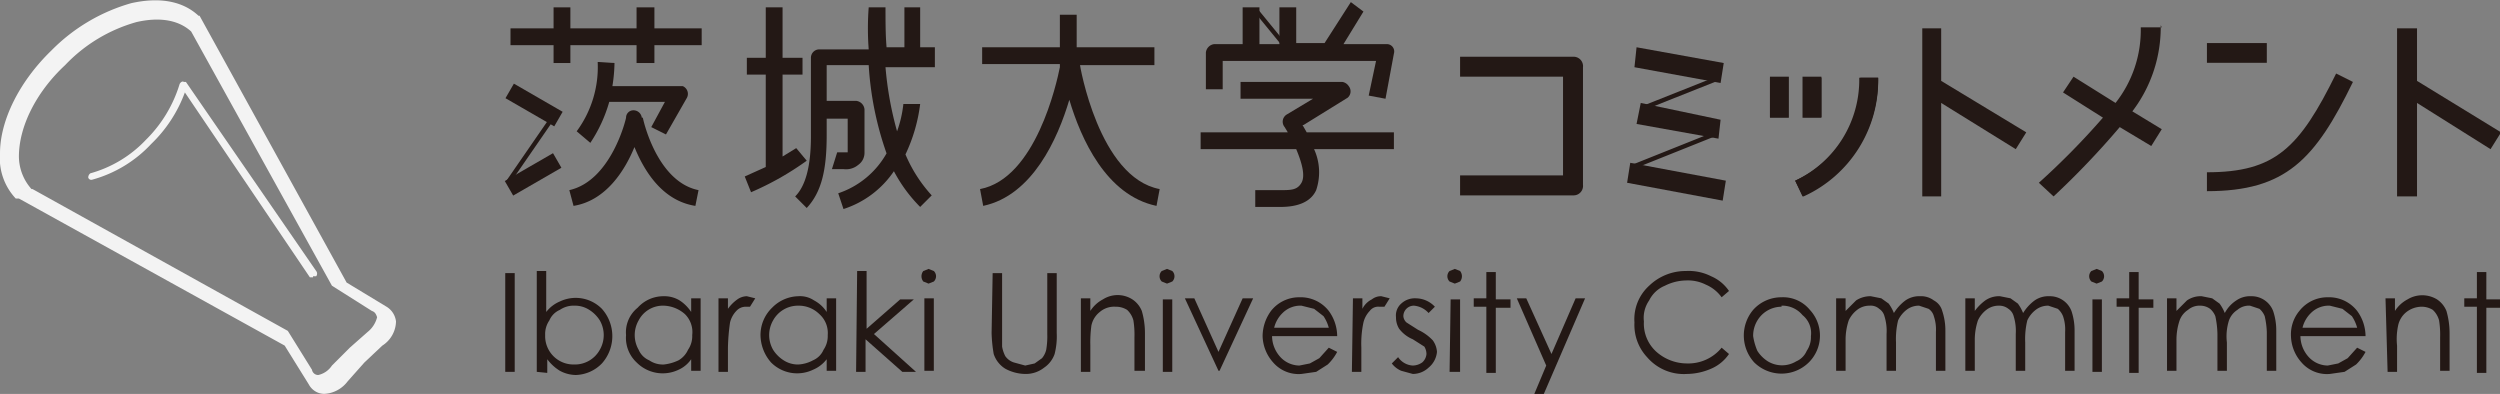 <svg id="レイヤー_1" data-name="レイヤー 1" xmlns="http://www.w3.org/2000/svg" width="238" height="37.5" viewBox="0 0 238 37.5"><rect x="0" y="0" width="238" height="37.5" fill="#808080" stroke="none"/><defs><style>.cls-1{opacity:0.9;}.cls-2{fill:#fff;}.cls-3{fill:#231815;}.cls-4{fill:none;stroke:#231815;stroke-miterlimit:10;stroke-width:0.42px;}</style></defs><title>アートボード 1</title><g id="レイヤー_2" data-name="レイヤー 2"><g id="レイヤー_2-2" data-name="レイヤー 2-2"><g class="cls-1"><path class="cls-2" d="M3,18h.1L27.4,31.5l2.3,3.7a.6.6,0,0,0,.6.5,2.1,2.1,0,0,0,1.3-.9l1.7-1.7L35,31.6a2.6,2.6,0,0,0,.9-1.4c-.1-.3-.2-.5-.5-.6l-3.8-2.4h0L18.2,3c-1.2-1.1-3-1.4-5.2-.9A14.9,14.9,0,0,0,6.2,6.2c-2.8,2.6-4.4,5.9-4.4,8.7A4.7,4.7,0,0,0,3,18M30.9,37.5h-.1a1.7,1.7,0,0,1-1.4-.9l-2.3-3.7L1.8,18.9H1.5A5.6,5.6,0,0,1,0,14.6c0-3.1,1.8-6.8,4.9-9.8A17.3,17.3,0,0,1,12.5.3c2.7-.6,4.9-.2,6.4,1.2H19L33,26.9l3.8,2.3a1.9,1.9,0,0,1,.9,1.4,2.8,2.8,0,0,1-1.3,2.3l-1.7,1.6-1.6,1.8a3,3,0,0,1-2.2,1.2"/><path class="cls-2" d="M29.8,26.4h-.3L17.6,8.8h0a13,13,0,0,1-3.2,4.9,12,12,0,0,1-5.6,3.4.3.3,0,0,1-.4-.2h0a.5.5,0,0,1,.2-.4,11.5,11.5,0,0,0,5.3-3.2,12.6,12.6,0,0,0,3.2-5.3c.1-.2.3-.3.4-.2h.2l12.4,18a.4.4,0,0,1,0,.5h-.3"/></g><polygon class="cls-3" points="154.9 17.4 164 19.1 164.3 17.2 155.2 15.5 154.9 17.4"/><path class="cls-3" d="M149.8,5.4H139V7.3h9.8v9.4H139v1.9h10.8a.9.9,0,0,0,.9-1h0V6.4a.9.9,0,0,0-.9-1h0"/><polygon class="cls-3" points="238.1 12.6 230.1 7.7 230.1 2.7 228.2 2.7 228.2 18.7 230.1 18.7 230.1 9.8 237.1 14.2 238.1 12.6"/><polygon class="cls-3" points="192.9 12.6 184.8 7.7 184.8 2.7 183 2.7 183 18.7 184.8 18.7 184.8 9.8 191.9 14.2 192.9 12.6"/><path class="cls-3" d="M205.8,2.6h-2a11.2,11.2,0,0,1-2.4,7.2l-4-2.5-1,1.5,3.8,2.4a71.3,71.3,0,0,1-6.1,6.2l1.4,1.3a78.2,78.2,0,0,0,6.3-6.6l3,1.8,1-1.6L203,10.6a13.2,13.2,0,0,0,2.7-8.2"/><rect class="cls-3" x="210.1" y="4.1" width="5.7" height="1.88"/><path class="cls-3" d="M210.1,16.3v1.9c7.5,0,10.3-3,13.9-10.4L222.4,7c-3.5,7.1-5.8,9.4-12.3,9.4"/><path class="cls-3" d="M87.6.7H86.1V4.5H84.4c-.1-1.2-.1-2.5-.1-3.8H82.7a26.7,26.7,0,0,0,0,4H78a.8.8,0,0,0-.8.8v7.5q0,4.2-1.5,5.7l1.1,1.1c1.4-1.5,1.9-3.6,1.9-6.9V11.3h2v3.2h-1l-.5,1.6h1.1a1.8,1.8,0,0,0,1.4-.4,1.4,1.4,0,0,0,.6-1.2V10.4a.9.9,0,0,0-.8-.8H78.7V6.2h4a30.6,30.6,0,0,0,1.7,8.4,8.3,8.3,0,0,1-4.6,3.8l.5,1.5a9.2,9.2,0,0,0,4.8-3.6,14.2,14.2,0,0,0,2.5,3.4l1.1-1.1a13.6,13.6,0,0,1-2.5-3.9,15.6,15.6,0,0,0,1.4-4.8H86a11,11,0,0,1-.6,2.6,32.6,32.6,0,0,1-1.1-6.1H89V4.5H87.6Z"/><path class="cls-3" d="M75.8,14.1l-1.3.8V7.1h1.9V5.5H74.5V.7H72.9V5.5H71.1V7.1h1.8v8.8l-2,.9.6,1.5a27.8,27.8,0,0,0,5.3-3Z"/><path class="cls-3" d="M102.5,6.2h7.4V4.5h-7.4V1.4h-1.6V4.5H93.5V6.1h7.4v.3C100.6,7.9,98.6,17,93.3,18l.3,1.6c4.7-1,7.1-6.4,8.2-10.1,1.1,3.7,3.5,9.1,8.3,10.1l.3-1.6c-5.8-1.1-7.6-11.8-7.6-11.9"/><rect class="cls-3" x="168.5" y="7.3" width="1.8" height="3.91"/><rect class="cls-3" x="168.5" y="7.4" width="1.7" height="3.75"/><rect class="cls-3" x="171.6" y="7.3" width="1.8" height="3.91"/><rect class="cls-3" x="171.7" y="7.4" width="1.7" height="3.75"/><path class="cls-3" d="M170.9,17.2h0A10.6,10.6,0,0,0,177,7.4h1.8a12.1,12.1,0,0,1-7.1,11.3h-.1Z"/><path class="cls-3" d="M170.9,17.2h0a10.5,10.5,0,0,0,6.2-9.8h1.7a12.1,12.1,0,0,1-7.2,11.2h0Z"/><polygon class="cls-3" points="62.3 0.7 60.6 0.7 60.6 2.7 54.3 2.7 54.3 0.7 52.7 0.7 52.7 2.7 48.6 2.7 48.6 4.3 52.7 4.3 52.7 6 54.3 6 54.3 4.3 60.6 4.3 60.6 6 62.3 6 62.3 4.3 66.8 4.3 66.8 2.7 62.3 2.7 62.3 0.7"/><rect class="cls-3" x="50" y="7.3" width="1.6" height="5.36" transform="translate(16.8 49) rotate(-60)"/><rect class="cls-3" x="48.1" y="15.8" width="5.3" height="1.6" transform="translate(-1.5 27.6) rotate(-30)"/><path class="cls-3" d="M56.9,5.9a10.3,10.3,0,0,1-2,6.6l1.3,1.1A13.8,13.8,0,0,0,58,9.7h5.3L62,12.1l1.4.7,2-3.5A.8.8,0,0,0,65,8.2H58.3a15,15,0,0,0,.2-2.2Z"/><path class="cls-3" d="M61.1,11.2a.8.8,0,0,0-.8-.7.7.7,0,0,0-.7.7c0,.1-1.4,6-5.4,6.9l.4,1.5c3.1-.5,4.9-3.4,5.8-5.6.9,2.2,2.6,5.1,5.8,5.6l.3-1.5c-4-.8-5.3-6.8-5.3-6.9"/><line class="cls-4" x1="48.4" y1="17.3" x2="52.4" y2="11.5"/><polygon class="cls-3" points="155.6 6.4 163.8 7.9 164.1 6 155.8 4.5 155.6 6.4"/><polygon class="cls-3" points="155.8 11.8 163.6 13.2 163.8 11.4 156.2 9.8 155.8 11.8"/><line class="cls-4" x1="155.4" y1="15.9" x2="163.4" y2="12.7"/><line class="cls-4" x1="156.4" y1="10.3" x2="163.7" y2="7.4"/><path class="cls-3" d="M116.4,5.8H131l-.7,3.3,1.6.3.8-4.3a.7.7,0,0,0-.7-.9h-4.1l1.9-3.1L128.6.2l-2.5,3.9h-2.7V.7h-1.6V4.2h-1.9V.7h-1.6V4.2h-2.7a.9.9,0,0,0-.8.8V8.5h1.6Z"/><path class="cls-3" d="M124.1,11.9l4.2-2.6a.8.8,0,0,0,.1-1.1.9.9,0,0,0-.6-.4h-9.7V9.4H125l-2.5,1.5a.8.8,0,0,0-.2,1.2h0l.3.5h-8.3v1.6h9.1c.5,1.2.9,2.5.5,3.2s-1,.7-2,.7h-2.4v1.6h2.4c1.7,0,2.9-.5,3.4-1.6a5.3,5.3,0,0,0-.2-3.9h7.6V12.6h-8.3l-.4-.7"/><line class="cls-4" x1="119.5" y1="0.9" x2="122.2" y2="4.2"/><path class="cls-3" d="M48.1,26H49v9.4h-.9Z"/><path class="cls-3" d="M51.1,35.4V25.8H52v3.9a3.2,3.2,0,0,1,1.3-1,3.5,3.5,0,0,1,4,.7,3.9,3.9,0,0,1,0,5.2,3.6,3.6,0,0,1-2.5,1.1,3.3,3.3,0,0,1-1.5-.4,4.3,4.3,0,0,1-1.2-1.1v1.3Zm3.6-.7a2.7,2.7,0,0,0,2.4-1.4,2.8,2.8,0,0,0,0-2.8,3.2,3.2,0,0,0-1-1,2.5,2.5,0,0,0-1.4-.4,2.3,2.3,0,0,0-1.4.4,1.9,1.9,0,0,0-1,1,2.3,2.3,0,0,0-.4,1.4,2.7,2.7,0,0,0,2.7,2.8Z"/><path class="cls-3" d="M66.7,28.4v6.9h-.9V34.2a2.9,2.9,0,0,1-1.2,1,3.5,3.5,0,0,1-4-.7,3.2,3.2,0,0,1-1-2.6,3,3,0,0,1,1.1-2.6,3.3,3.3,0,0,1,2.5-1.1,2.8,2.8,0,0,1,1.5.4,3.8,3.8,0,0,1,1.1,1.1V28.4Zm-3.5.7a2.6,2.6,0,0,0-2.4,1.4,2.8,2.8,0,0,0,0,2.8,1.9,1.9,0,0,0,1,1,2.3,2.3,0,0,0,1.4.4,4.3,4.3,0,0,0,1.4-.4,2.2,2.2,0,0,0,.9-1,2.3,2.3,0,0,0,.4-1.4,2.4,2.4,0,0,0-.7-2A3.2,3.2,0,0,0,63.2,29.1Z"/><path class="cls-3" d="M68.4,28.4h.9v1a3.8,3.8,0,0,1,.9-.9,1.6,1.6,0,0,1,.9-.3l.8.2-.5.8H71a1.2,1.2,0,0,0-.9.4,2.4,2.4,0,0,0-.6,1.1,19.4,19.4,0,0,0-.2,2.4v2.3h-.9Z"/><path class="cls-3" d="M79.6,28.4v6.9h-.9V34.2a3.2,3.2,0,0,1-1.3,1,3.5,3.5,0,0,1-4-.7,4,4,0,0,1-1-2.6,3.6,3.6,0,0,1,1.1-2.6A3.6,3.6,0,0,1,76,28.2a2.4,2.4,0,0,1,1.5.4,3.2,3.2,0,0,1,1.2,1.1V28.4Zm-3.6.7a2.7,2.7,0,0,0-2.4,1.4,2.8,2.8,0,0,0,0,2.8,3.2,3.2,0,0,0,1,1,2.5,2.5,0,0,0,1.4.4,3.3,3.3,0,0,0,1.4-.4,1.9,1.9,0,0,0,1-1,2.3,2.3,0,0,0,.4-1.4,2.4,2.4,0,0,0-.8-2A2.8,2.8,0,0,0,76,29.1Z"/><path class="cls-3" d="M81.6,25.8h.9v5.5l3.2-2.8H87l-3.8,3.3,4,3.6H85.9l-3.5-3.1v3.1h-.9Z"/><path class="cls-3" d="M88.4,25.6l.5.2a.7.7,0,0,1,0,1h0l-.5.2-.5-.2a.8.8,0,0,1,0-1h0ZM88,28.4h.9v6.9H88Z"/><path class="cls-3" d="M94.5,26h.9v7a3.2,3.2,0,0,0,.3.9,1.6,1.6,0,0,0,.8.6l1.1.3.9-.2.7-.5a2,2,0,0,0,.4-.8,7.6,7.6,0,0,0,.1-1.5V26h.9v5.7a6.8,6.8,0,0,1-.2,2,2.6,2.6,0,0,1-1,1.3,2.8,2.8,0,0,1-1.8.6,4.1,4.1,0,0,1-1.9-.5,2.6,2.6,0,0,1-1.1-1.4,13.6,13.6,0,0,1-.2-2Z"/><path class="cls-3" d="M102.9,28.4h.9v1.2a3.2,3.2,0,0,1,1.2-1.1,2.6,2.6,0,0,1,2.8,0,2.4,2.4,0,0,1,.9,1.1,7.6,7.6,0,0,1,.3,2.1v3.6h-1V32.1a8.6,8.6,0,0,0-.1-1.6,2.1,2.1,0,0,0-.6-1,2,2,0,0,0-1.1-.3,2.1,2.1,0,0,0-1.5.5,2.2,2.2,0,0,0-.8,1.3,12.1,12.1,0,0,0-.1,1.9v2.5h-.9Z"/><path class="cls-3" d="M111.1,25.6l.5.2a.7.7,0,0,1,0,1h0l-.5.2-.5-.2a.7.7,0,0,1,0-1h0Zm-.4,2.9h.9v6.9h-.9Z"/><path class="cls-3" d="M112.8,28.4h.9l2.3,5.1,2.3-5.1h1l-3.2,6.9H116Z"/><path class="cls-3" d="M126.5,33.1l.8.4a4.7,4.7,0,0,1-.9,1.2l-1.1.7-1.4.2a3.2,3.2,0,0,1-2.7-1.1,3.9,3.9,0,0,1-1-2.5,4.1,4.1,0,0,1,.8-2.4,3.4,3.4,0,0,1,2.7-1.3,3.4,3.4,0,0,1,2.8,1.3,4.1,4.1,0,0,1,.8,2.4h-6.2a3,3,0,0,0,.8,2,2.5,2.5,0,0,0,1.8.8l1-.2.9-.5Zm0-1.9a3.7,3.7,0,0,0-.5-1.1l-.9-.7-1.2-.3a2.4,2.4,0,0,0-1.8.7,2.9,2.9,0,0,0-.8,1.4Z"/><path class="cls-3" d="M128.8,28.4h.9v1a2,2,0,0,1,.9-.9,1.4,1.4,0,0,1,.9-.3l.8.2-.5.8h-.5a1,1,0,0,0-.9.4,2.4,2.4,0,0,0-.6,1.1,9.7,9.7,0,0,0-.2,2.4v2.3h-.9Z"/><path class="cls-3" d="M136.6,29.2l-.6.6a2.1,2.1,0,0,0-1.4-.7,1,1,0,0,0-1,1,.9.9,0,0,0,.3.6l1.1.7a4.5,4.5,0,0,1,1.4,1,2.1,2.1,0,0,1,.4,1.1A2.2,2.2,0,0,1,136,35a2.2,2.2,0,0,1-1.5.6l-1.1-.3a2.2,2.2,0,0,1-.9-.7l.6-.6a1.8,1.8,0,0,0,1.4.8,1.6,1.6,0,0,0,.9-.3,1.2,1.2,0,0,0,.4-.8,1.4,1.4,0,0,0-.2-.7l-1.1-.7a3.2,3.2,0,0,1-1.3-1,2,2,0,0,1-.3-1.1,1.5,1.5,0,0,1,.5-1.3,1.9,1.9,0,0,1,1.4-.5A2.5,2.5,0,0,1,136.6,29.2Z"/><path class="cls-3" d="M138.5,25.6l.5.2a.8.8,0,0,1,0,1h0l-.5.2-.5-.2a.7.7,0,0,1,0-1h0Zm-.4,2.9h.9v6.9h-1Z"/><path class="cls-3" d="M141.5,25.9h.9v2.6h1.4v.8h-1.4v6.2h-.9V29.2h-1.2v-.8h1.2Z"/><path class="cls-3" d="M144.4,28.4h.9l2.4,5.3,2.3-5.3h.9l-4.1,9.5h-.9l1.3-3.1Z"/><path class="cls-3" d="M164.6,27.7l-.7.6a3.6,3.6,0,0,0-1.5-1.2,3.8,3.8,0,0,0-1.9-.4,4.6,4.6,0,0,0-2,.5,2.9,2.9,0,0,0-1.5,1.4,2.9,2.9,0,0,0-.5,2,3.6,3.6,0,0,0,1.2,2.9,4.4,4.4,0,0,0,2.9,1.1,4.1,4.1,0,0,0,3.3-1.5l.7.6a3.9,3.9,0,0,1-1.7,1.4,5.9,5.9,0,0,1-2.3.5,4.6,4.6,0,0,1-3.8-1.6,4.5,4.5,0,0,1-1.2-3.3,4.3,4.3,0,0,1,1.4-3.5,5,5,0,0,1,3.5-1.4,4.7,4.7,0,0,1,2.4.5A3.9,3.9,0,0,1,164.6,27.7Z"/><path class="cls-3" d="M169.6,28.3a3.3,3.3,0,0,1,2.7,1.2,3.6,3.6,0,0,1-.1,5,3.7,3.7,0,0,1-5.2,0,3.8,3.8,0,0,1-.1-5A3.6,3.6,0,0,1,169.6,28.3Zm0,.9a2.7,2.7,0,0,0-1.9.8,2.8,2.8,0,0,0-.8,2,5.7,5.7,0,0,0,.4,1.4,3.2,3.2,0,0,0,1,1,2.6,2.6,0,0,0,2.7,0,1.9,1.9,0,0,0,1-1,2.3,2.3,0,0,0,.4-1.4,2.2,2.2,0,0,0-.8-2,2.5,2.5,0,0,0-2-.9Z"/><path class="cls-3" d="M174.8,28.4h.9v1.2l1-1a2.5,2.5,0,0,1,1.4-.4l1,.2.7.5a4.1,4.1,0,0,1,.5.9,4.3,4.3,0,0,1,1.1-1.2,2.3,2.3,0,0,1,1.4-.4,2,2,0,0,1,1.3.4,1.6,1.6,0,0,1,.8,1,5.8,5.8,0,0,1,.3,1.9v3.8h-.9V31.6a3.9,3.9,0,0,0-.2-1.5,1.2,1.2,0,0,0-.5-.7l-.9-.3a1.9,1.9,0,0,0-1.2.4,2.7,2.7,0,0,0-.8,1,7.5,7.5,0,0,0-.2,2.1v2.7h-.9V31.8a4.7,4.7,0,0,0-.2-1.7,1.2,1.2,0,0,0-.5-.7,1.2,1.2,0,0,0-.9-.3,1.9,1.9,0,0,0-1.2.4,2.7,2.7,0,0,0-.8,1,5.8,5.8,0,0,0-.3,1.9v2.9h-.9Z"/><path class="cls-3" d="M187.1,28.4h.9v1.2a4.7,4.7,0,0,1,1-1,2.3,2.3,0,0,1,1.4-.4l1,.2.7.5a4.1,4.1,0,0,1,.5.9,4.3,4.3,0,0,1,1.1-1.2,2.3,2.3,0,0,1,1.4-.4,2.2,2.2,0,0,1,2.1,1.4,5.8,5.8,0,0,1,.3,1.9v3.8h-.9V31.6a3.9,3.9,0,0,0-.2-1.5,1.8,1.8,0,0,0-.5-.7l-.9-.3a1.9,1.9,0,0,0-1.2.4,2.7,2.7,0,0,0-.8,1,7.5,7.5,0,0,0-.2,2.1v2.7h-.9V31.8a4.7,4.7,0,0,0-.2-1.7,1.2,1.2,0,0,0-.5-.7,1.4,1.4,0,0,0-.9-.3,1.9,1.9,0,0,0-1.2.4,2.7,2.7,0,0,0-.8,1,5.8,5.8,0,0,0-.3,1.9v2.9h-.9Z"/><path class="cls-3" d="M199.6,25.6l.5.2a.7.7,0,0,1,0,1h0l-.5.2-.5-.2a.7.7,0,0,1,0-1h0Zm-.4,2.9h.9v6.9h-.9Z"/><path class="cls-3" d="M202.7,25.9h.9v2.6H205v.8h-1.4v6.2h-.9V29.2h-1.2v-.8h1.2Z"/><path class="cls-3" d="M206.3,28.4h.9v1.2l1-1a2.3,2.3,0,0,1,1.4-.4l1,.2.7.5a4.1,4.1,0,0,1,.5.9,3.2,3.2,0,0,1,1.1-1.2,2.3,2.3,0,0,1,1.4-.4,2.2,2.2,0,0,1,2.1,1.4,5.8,5.8,0,0,1,.3,1.9v3.8h-.9V31.6a7.7,7.7,0,0,0-.2-1.5,1.8,1.8,0,0,0-.5-.7l-.9-.3a1.7,1.7,0,0,0-1.2.4,2,2,0,0,0-.8,1,5,5,0,0,0-.2,2.1v2.7h-.9V31.8a8.8,8.8,0,0,0-.2-1.7,1.8,1.8,0,0,0-.5-.7,1.6,1.6,0,0,0-.9-.3,1.7,1.7,0,0,0-1.2.4,2,2,0,0,0-.8,1,5.8,5.8,0,0,0-.3,1.9v2.9h-.9Z"/><path class="cls-3" d="M224.4,33.1l.8.4a4.7,4.7,0,0,1-.9,1.2l-1.1.7-1.4.2a3.2,3.2,0,0,1-2.7-1.1,3.9,3.9,0,0,1-1-2.5,3.5,3.5,0,0,1,.8-2.4,3.4,3.4,0,0,1,2.7-1.3,3.4,3.4,0,0,1,2.8,1.3,4.1,4.1,0,0,1,.8,2.4H219a3,3,0,0,0,.8,2,2.5,2.5,0,0,0,1.8.8l1-.2.9-.5Zm0-1.9a3.7,3.7,0,0,0-.5-1.1l-.9-.7-1.2-.3a2.4,2.4,0,0,0-1.8.7,2.9,2.9,0,0,0-.8,1.4Z"/><path class="cls-3" d="M227.1,28.4h.9v1.2a3.2,3.2,0,0,1,1.2-1.1,2.7,2.7,0,0,1,2.8,0,2.4,2.4,0,0,1,.9,1.1,7.6,7.6,0,0,1,.3,2.1v3.6h-.9V32.1a8.6,8.6,0,0,0-.1-1.6,2.1,2.1,0,0,0-.6-1,2,2,0,0,0-1.1-.3,2.4,2.4,0,0,0-1.4.5,2.2,2.2,0,0,0-.8,1.3,6.1,6.1,0,0,0-.1,1.9v2.5h-.9Z"/><path class="cls-3" d="M235.8,25.9h.9v2.6h1.4v.8h-1.4v6.2h-.9V29.2h-1.2v-.8h1.2Z"/></g></g></svg>